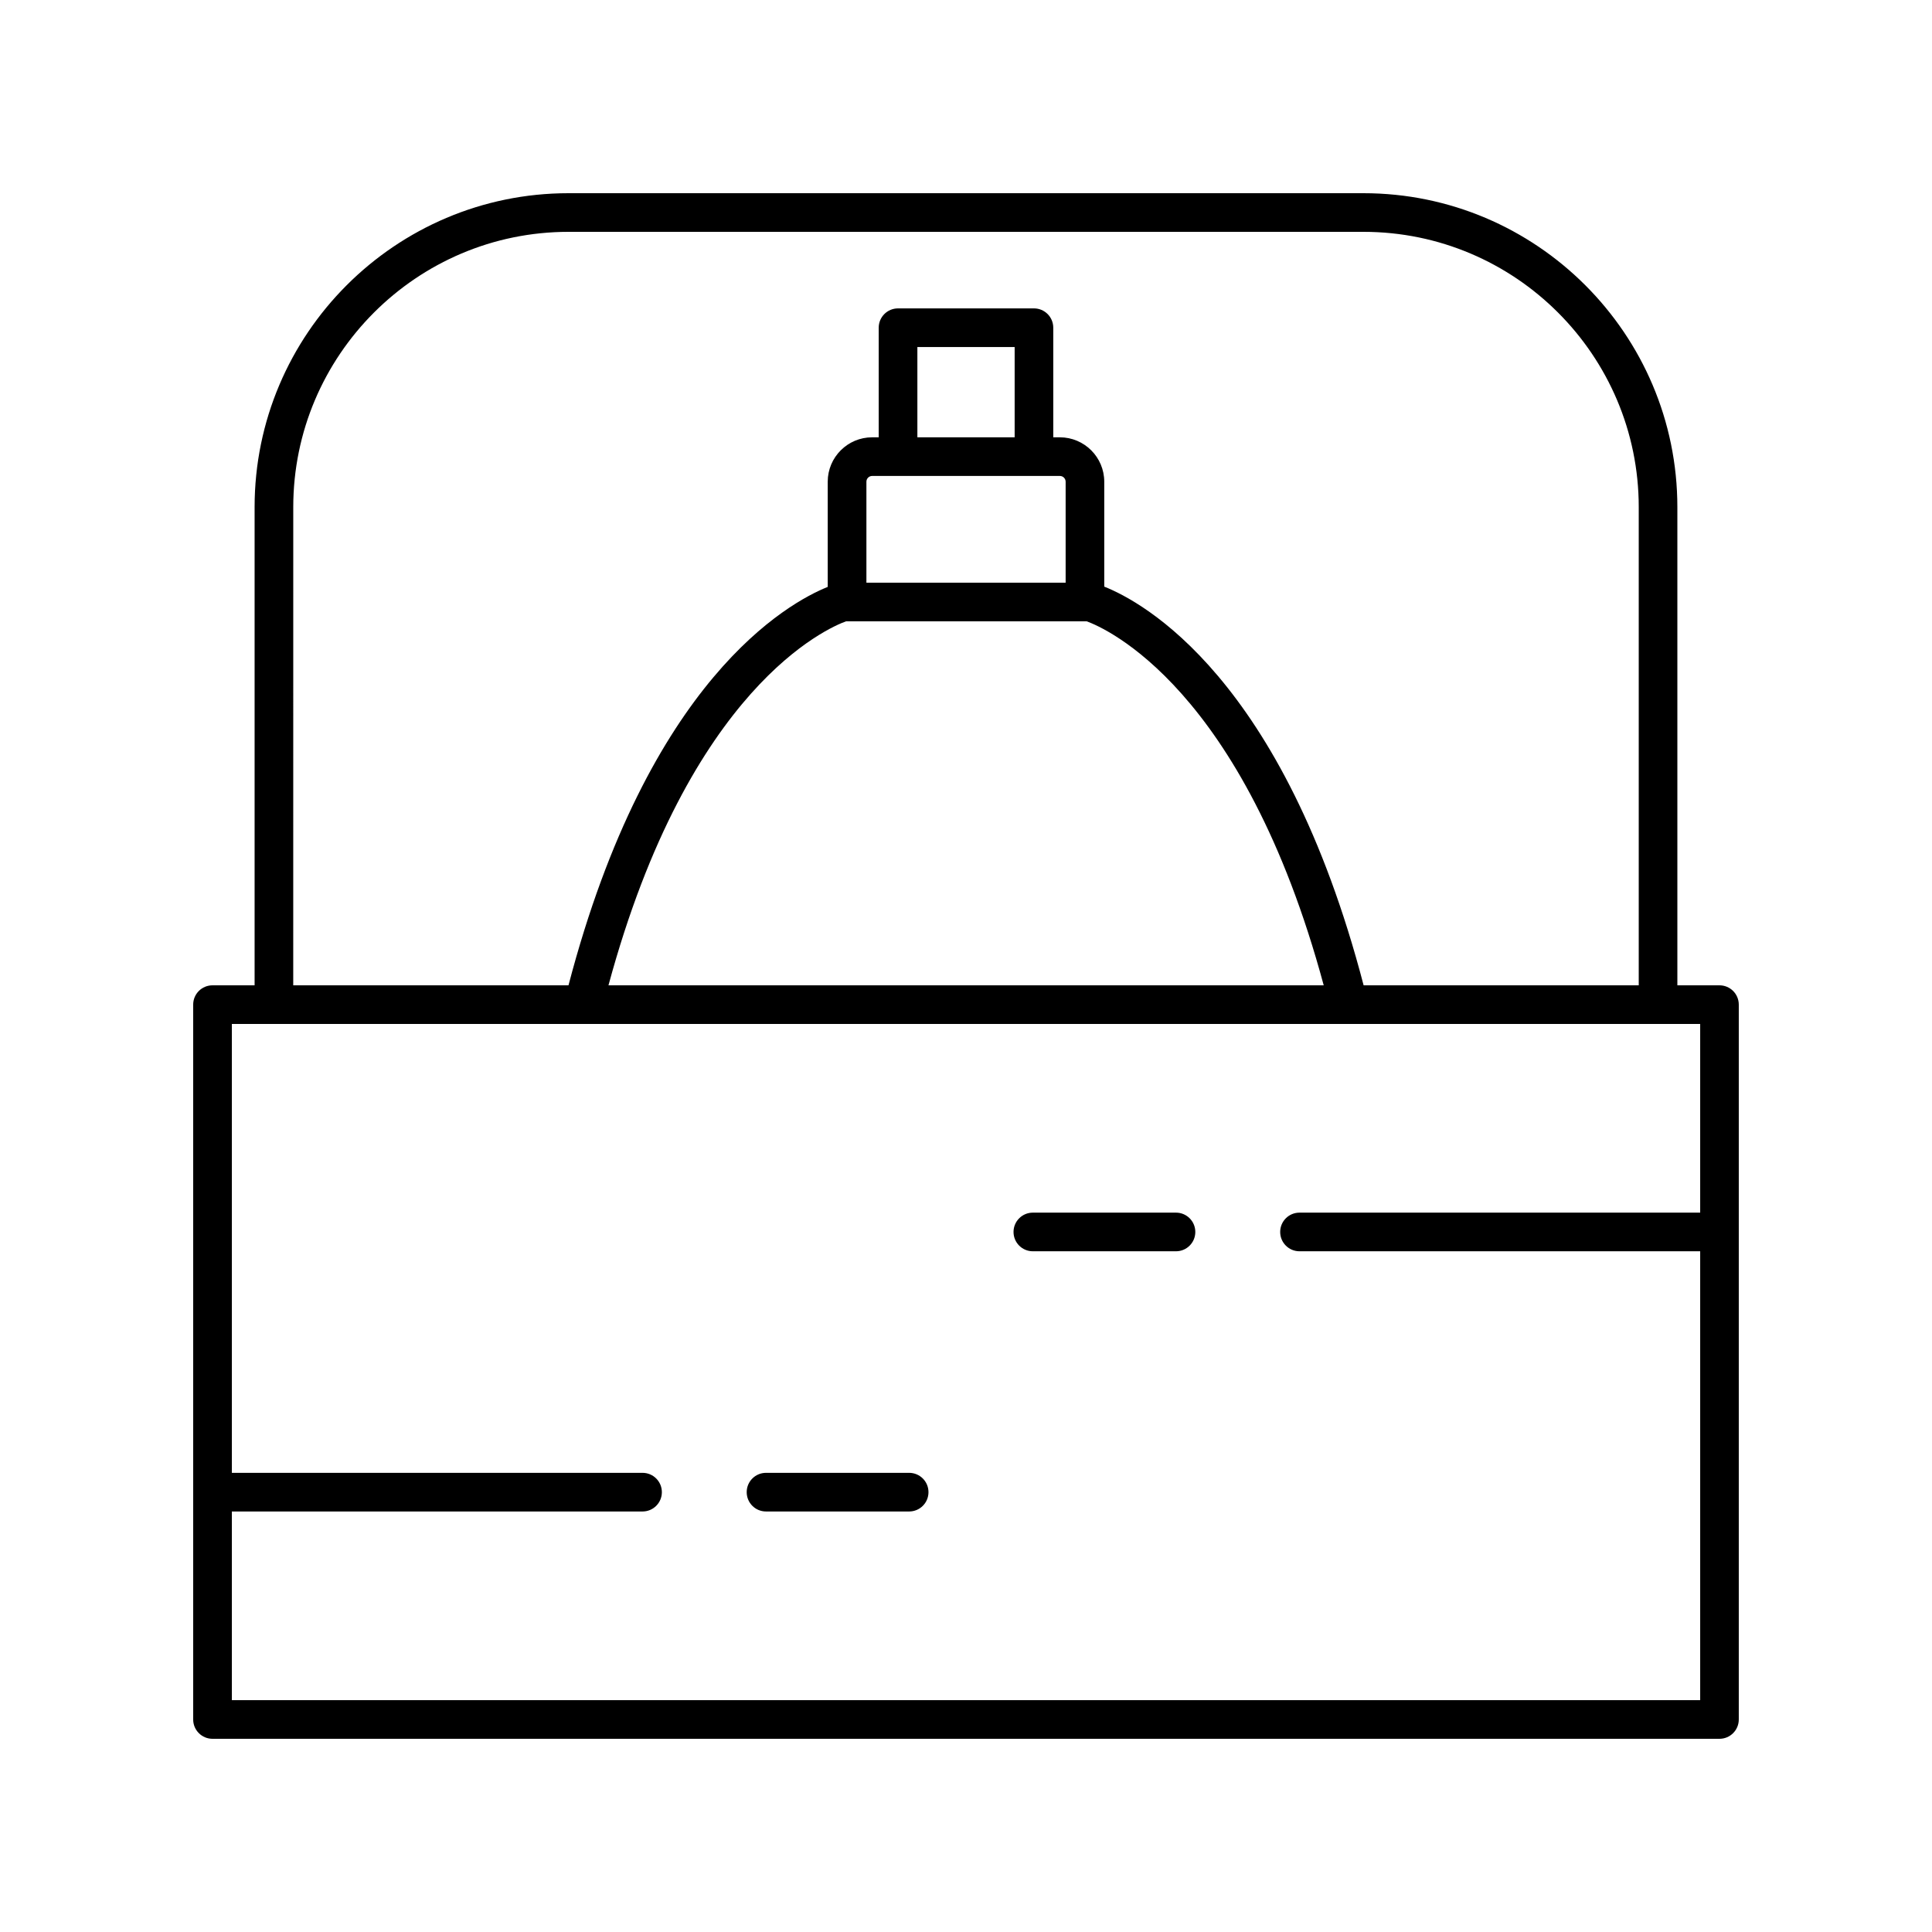 <svg xmlns="http://www.w3.org/2000/svg" width="512" viewBox="0 0 100 100" height="512" id="Layer_1"><path d="m89 51h-2.18v-24.751c0-8.96-7.289-16.249-16.248-16.249h-41.146c-8.959 0-16.248 7.289-16.248 16.249v24.751h-2.179c-.553 0-1 .447-1 1v37c0 .553.447 1 1 1h78c.553 0 1-.447 1-1v-37c0-.553-.447-1-1-1zm-73.821-24.751c0-7.857 6.392-14.249 14.248-14.249h41.146c7.856 0 14.248 6.392 14.248 14.249v24.751h-14.24c-4.164-15.945-11.449-19.854-13.425-20.636v-5.431c0-1.267-1.031-2.298-2.299-2.298h-.34v-5.673c0-.553-.447-1-1-1h-7.035c-.553 0-1 .447-1 1v5.673h-.34c-1.268 0-2.299 1.031-2.299 2.298v5.445c-2.034.817-9.27 4.778-13.418 20.622h-14.247zm37.339-3.614h-5.035v-4.673h5.035zm2.34 2c.165 0 .299.134.299.298v5.227h-10.312v-5.227c0-.164.134-.298.299-.298zm-11.067 7.524h12.455c.951.344 8.106 3.425 12.269 18.841h-37.021c4.18-15.445 11.371-18.507 12.297-18.841zm-31.79 55.841v-9.766h21.257c.553 0 1-.447 1-1s-.447-1-1-1h-21.257v-23.234h76v9.766h-20.739c-.553 0-1 .447-1 1s.447 1 1 1h20.739v23.234z"></path><path d="m60.869 62.766h-7.409c-.553 0-1 .447-1 1s.447 1 1 1h7.409c.553 0 1-.447 1-1s-.447-1-1-1z"></path><path d="m47.058 76.234h-7.409c-.553 0-1 .447-1 1s.447 1 1 1h7.409c.553 0 1-.447 1-1s-.447-1-1-1z"></path></svg>